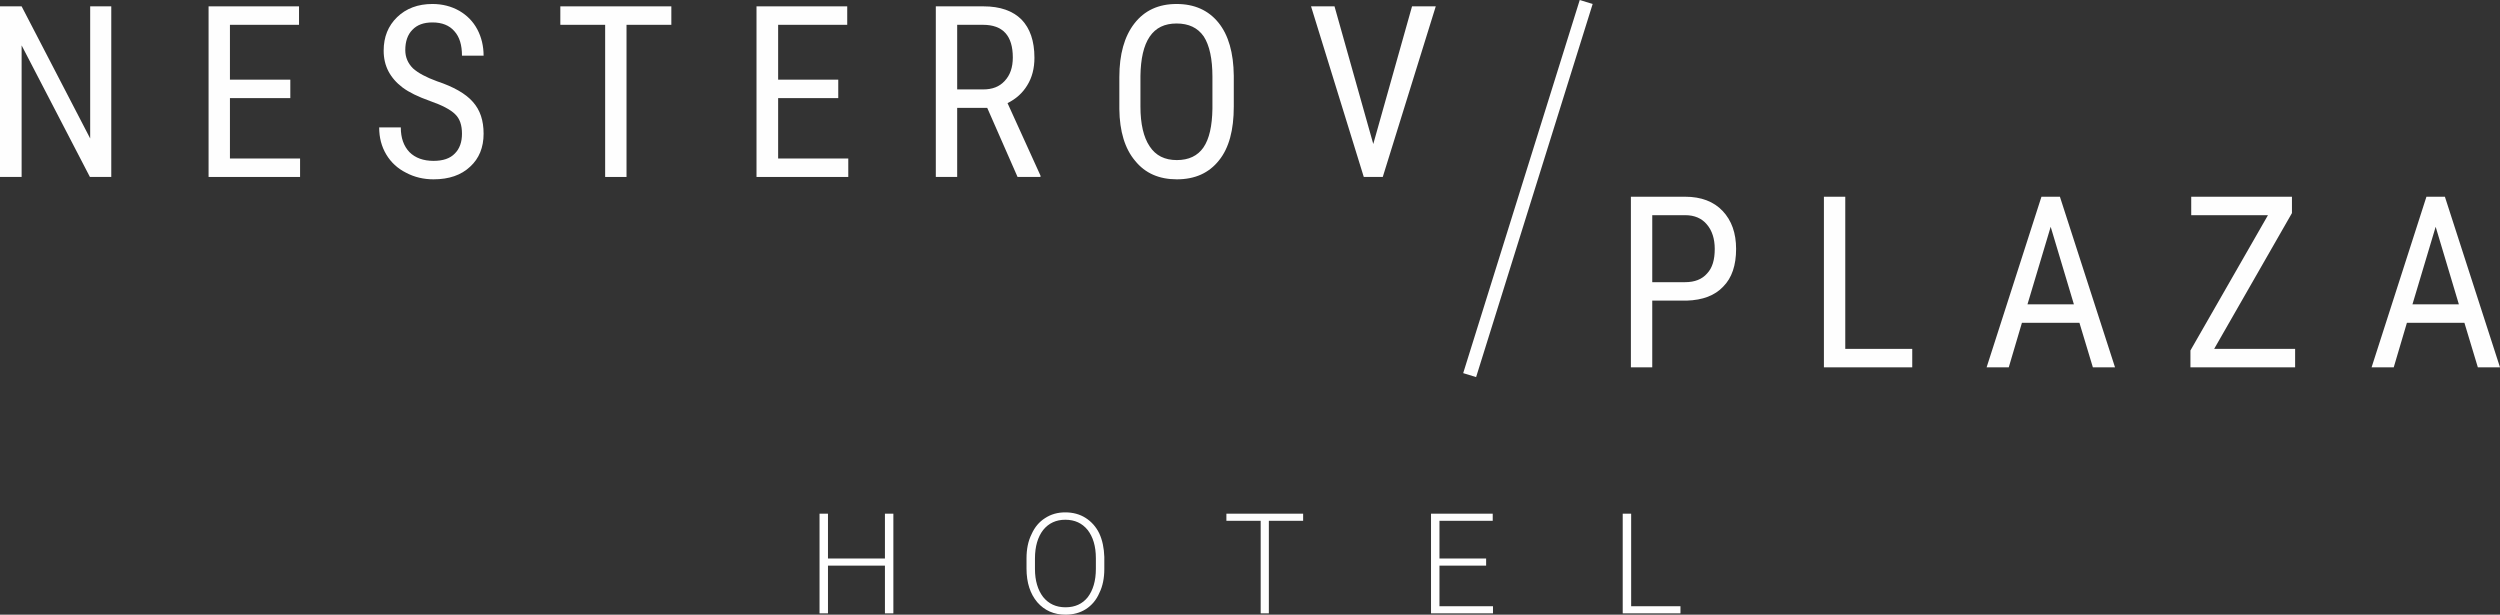 <?xml version="1.0" encoding="UTF-8"?>
<!DOCTYPE svg PUBLIC "-//W3C//DTD SVG 1.1//EN" "http://www.w3.org/Graphics/SVG/1.1/DTD/svg11.dtd">
<!-- Creator: CorelDRAW X6 -->
<svg xmlns="http://www.w3.org/2000/svg" xml:space="preserve" width="9.464cm" height="2.327cm" version="1.1" style="shape-rendering:geometricPrecision; text-rendering:geometricPrecision; image-rendering:optimizeQuality; fill-rule:evenodd; clip-rule:evenodd"
viewBox="0 0 9481 2331"
 xmlns:xlink="http://www.w3.org/1999/xlink">
 <rect x="0" y="0" width="9481" height="2331" fill="#333333" stroke="none"/>
 <defs>
  <style type="text/css">
   <![CDATA[
    .fil0 {fill:#FEFEFE;fill-rule:nonzero}
   ]]>
  </style>
 </defs>
 <g id="Слой_x0020_1">
  <polygon class="fil0" points="3388,2326 3356,2326 3356,2145 3140,2145 3140,2326 3108,2326 3108,1948 3140,1948 3140,2118 3356,2118 3356,1948 3388,1948 "/>
  <path class="fil0" d="M4156 2117c0,-46 -11,-81 -31,-107 -21,-26 -49,-39 -85,-39 -35,0 -63,13 -84,39 -20,26 -31,62 -31,108l0 40c0,44 11,80 31,106 21,26 49,39 85,39 36,0 64,-13 84,-38 20,-26 31,-62 31,-108l0 -40zm32 41c0,34 -6,65 -19,91 -11,26 -29,47 -51,61 -22,14 -48,21 -77,21 -44,0 -80,-16 -107,-47 -27,-32 -41,-74 -41,-128l0 -39c0,-34 6,-65 19,-91 12,-27 29,-47 51,-61 23,-15 48,-22 77,-22 29,0 55,7 77,21 22,14 40,34 52,59 12,26 18,56 19,89l0 46z"/>
  <polygon class="fil0" points="4942,1975 4812,1975 4812,2326 4781,2326 4781,1975 4651,1975 4651,1948 4942,1948 "/>
  <polygon class="fil0" points="5636,2145 5459,2145 5459,2299 5662,2299 5662,2326 5427,2326 5427,1948 5661,1948 5661,1975 5459,1975 5459,2118 5636,2118 "/>
  <polygon class="fil0" points="6186,2299 6373,2299 6373,2326 6154,2326 6154,1948 6186,1948 "/>
  <polygon class="fil0" points="422,671 341,671 82,172 82,671 0,671 0,24 82,24 342,525 342,24 422,24 "/>
  <polygon class="fil0" points="1101,372 872,372 872,601 1138,601 1138,671 791,671 791,24 1134,24 1134,94 872,94 872,302 1101,302 "/>
  <path class="fil0" d="M1752 507c0,-32 -8,-57 -26,-74 -17,-17 -49,-34 -95,-50 -45,-16 -80,-33 -104,-51 -24,-18 -42,-39 -54,-62 -12,-23 -18,-49 -18,-78 0,-52 17,-94 51,-127 34,-33 79,-50 134,-50 38,0 72,9 102,26 29,17 52,40 68,70 16,30 24,64 24,100l-82 0c0,-40 -9,-71 -29,-93 -19,-22 -47,-33 -83,-33 -33,0 -58,9 -76,28 -18,18 -27,44 -27,77 0,27 10,50 29,69 20,18 50,34 91,49 63,21 109,47 136,78 28,31 41,71 41,121 0,52 -17,94 -51,125 -34,32 -80,48 -139,48 -37,0 -72,-8 -104,-25 -32,-16 -57,-39 -75,-69 -18,-30 -27,-64 -27,-103l82 0c0,40 11,71 33,94 22,22 53,33 91,33 36,0 63,-9 81,-28 18,-18 27,-43 27,-75z"/>
  <polygon class="fil0" points="2546,94 2376,94 2376,671 2295,671 2295,94 2125,94 2125,24 2546,24 "/>
  <polygon class="fil0" points="3179,372 2951,372 2951,601 3217,601 3217,671 2869,671 2869,24 3213,24 3213,94 2951,94 2951,302 3179,302 "/>
  <path class="fil0" d="M3630 339l99 0c34,0 61,-10 81,-32 21,-22 31,-52 31,-89 0,-83 -38,-124 -113,-124l-98 0 0 245zm114 70l-114 0 0 262 -81 0 0 -647 181 0c63,0 111,17 144,50 32,33 49,81 49,145 0,40 -9,75 -27,104 -18,30 -43,52 -75,68l125 275 0 5 -87 0 -115 -262z"/>
  <path class="fil0" d="M4598 291c0,-68 -11,-119 -33,-153 -23,-33 -57,-49 -103,-49 -45,0 -79,16 -102,50 -23,34 -34,84 -35,149l0 116c0,66 12,117 35,151 23,35 57,52 103,52 45,0 79,-16 101,-48 22,-32 33,-81 34,-147l0 -121zm81 113c0,89 -18,157 -56,204 -38,48 -91,72 -160,72 -67,0 -120,-23 -158,-70 -39,-46 -59,-112 -60,-196l0 -122c0,-86 19,-154 57,-203 38,-49 91,-74 160,-74 68,0 121,24 159,71 38,47 57,114 58,201l0 117z"/>
  <polygon class="fil0" points="5208,546 5355,24 5445,24 5244,671 5172,671 4972,24 5061,24 "/>
  <path class="fil0" d="M6266 1070l125 0c36,0 64,-11 83,-33 20,-21 29,-52 29,-93 0,-38 -10,-70 -30,-93 -19,-23 -47,-35 -81,-35l-126 0 0 254zm0 70l0 253 -81 0 0 -647 206 0c60,0 108,18 142,54 34,36 51,84 51,144 0,62 -16,110 -49,143 -32,34 -78,51 -138,53l-131 0z"/>
  <polygon class="fil0" points="6998,1323 7252,1323 7252,1393 6917,1393 6917,746 6998,746 "/>
  <path class="fil0" d="M7689 1154l176 0 -88 -294 -88 294zm197 70l-218 0 -50 169 -84 0 208 -647 70 0 209 647 -84 0 -51 -169z"/>
  <polygon class="fil0" points="8397,1323 8704,1323 8704,1393 8307,1393 8307,1329 8601,816 8310,816 8310,746 8692,746 8692,808 "/>
  <path class="fil0" d="M9149 1154l176 0 -88 -294 -88 294zm197 70l-218 0 -50 169 -84 0 208 -647 70 0 209 647 -84 0 -51 -169z"/>
  <polygon class="fil0" points="5598,1430 5549,1415 5991,0 6040,15 "/>
 </g>
</svg>
